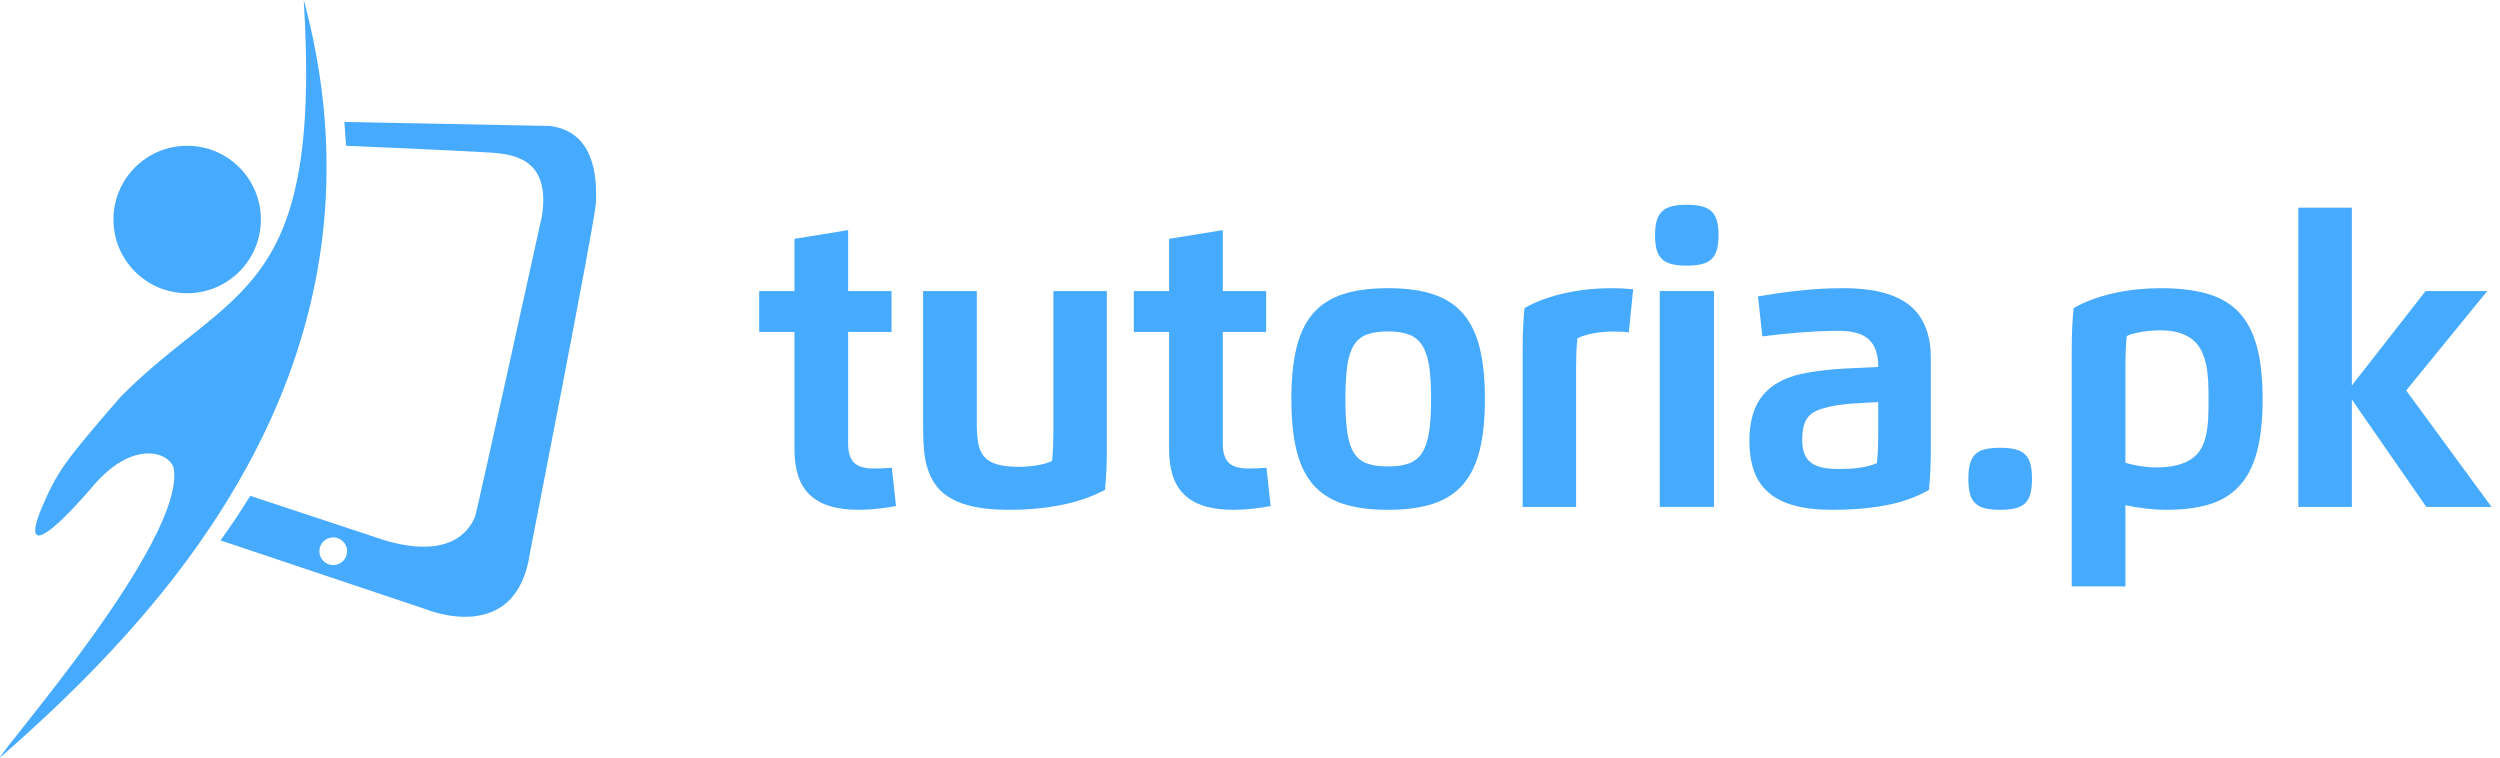 <svg width="165" height="50" viewBox="0 0 165 50" fill="none" xmlns="http://www.w3.org/2000/svg">
<path d="M57.664 30.921C57.068 30.921 56.637 30.795 56.373 30.541C56.109 30.288 55.977 29.865 55.977 29.274V21.907H58.841V19.211H55.977V15.187L52.434 15.763V19.211H50.106V21.907H52.434V29.633C52.434 30.31 52.514 30.9 52.677 31.4C52.84 31.903 53.095 32.319 53.441 32.653C53.788 32.986 54.228 33.236 54.764 33.401C55.301 33.566 55.944 33.648 56.697 33.648C57.08 33.648 57.487 33.624 57.917 33.577C58.346 33.529 58.752 33.47 59.137 33.401L58.864 30.873C58.454 30.905 58.053 30.921 57.664 30.921Z" fill="#46AAFF"/>
<path d="M69.524 28.513C69.524 28.833 69.517 29.16 69.504 29.493C69.49 29.826 69.468 30.137 69.436 30.425C69.303 30.488 69.149 30.544 68.976 30.593C68.802 30.641 68.621 30.681 68.432 30.713C68.243 30.745 68.048 30.77 67.848 30.784C67.649 30.801 67.452 30.809 67.26 30.809C66.652 30.809 66.165 30.754 65.796 30.645C65.428 30.535 65.146 30.366 64.953 30.137C64.758 29.908 64.629 29.613 64.564 29.253C64.501 28.893 64.468 28.463 64.468 27.962V19.211H60.925V28.282C60.925 28.793 60.946 29.281 60.989 29.745C61.031 30.21 61.121 30.64 61.257 31.037C61.392 31.434 61.586 31.794 61.837 32.116C62.088 32.44 62.422 32.714 62.841 32.94C63.259 33.167 63.773 33.342 64.385 33.464C64.995 33.586 65.727 33.648 66.58 33.648C67.838 33.648 69.003 33.541 70.072 33.324C71.141 33.109 72.093 32.776 72.931 32.328C72.974 31.87 73.004 31.425 73.023 30.997C73.042 30.568 73.051 30.11 73.051 29.625V19.211H69.524V28.513H69.524Z" fill="#46AAFF"/>
<path d="M82.391 30.921C81.794 30.921 81.364 30.795 81.099 30.541C80.836 30.288 80.703 29.865 80.703 29.274V21.907H83.567V19.211H80.703V15.187L77.16 15.763V19.211H74.832V21.907H77.16V29.633C77.16 30.31 77.241 30.9 77.404 31.4C77.567 31.903 77.821 32.319 78.168 32.653C78.515 32.986 78.955 33.236 79.492 33.401C80.028 33.566 80.671 33.648 81.424 33.648C81.807 33.648 82.214 33.624 82.644 33.577C83.072 33.529 83.479 33.47 83.863 33.401L83.59 30.873C83.18 30.905 82.78 30.921 82.391 30.921Z" fill="#46AAFF"/>
<path d="M96.569 20.707C96.065 20.121 95.406 19.692 94.593 19.423C93.779 19.154 92.786 19.019 91.613 19.019C90.44 19.019 89.448 19.151 88.638 19.415C87.827 19.679 87.17 20.102 86.666 20.683C86.162 21.264 85.797 22.018 85.57 22.947C85.344 23.874 85.23 25.002 85.23 26.33C85.23 27.662 85.344 28.794 85.57 29.721C85.797 30.649 86.162 31.404 86.666 31.985C87.17 32.566 87.827 32.989 88.638 33.253C89.448 33.517 90.44 33.648 91.613 33.648C92.786 33.648 93.779 33.513 94.593 33.245C95.406 32.976 96.065 32.548 96.569 31.961C97.073 31.375 97.438 30.619 97.665 29.694C97.891 28.769 98.004 27.647 98.004 26.33C98.004 25.019 97.891 23.9 97.665 22.975C97.438 22.05 97.073 21.293 96.569 20.707ZM94.325 28.486C94.239 29.059 94.09 29.516 93.877 29.857C93.663 30.198 93.373 30.438 93.005 30.578C92.637 30.716 92.173 30.785 91.614 30.785C91.054 30.785 90.592 30.721 90.23 30.593C89.867 30.465 89.579 30.235 89.366 29.901C89.153 29.569 89.004 29.114 88.922 28.537C88.839 27.962 88.797 27.225 88.797 26.33C88.797 25.439 88.839 24.706 88.922 24.13C89.004 23.554 89.153 23.099 89.366 22.766C89.579 22.433 89.867 22.201 90.23 22.07C90.592 21.94 91.053 21.875 91.614 21.875C92.173 21.875 92.637 21.945 93.005 22.087C93.373 22.228 93.663 22.469 93.877 22.811C94.09 23.152 94.239 23.608 94.325 24.178C94.41 24.748 94.453 25.466 94.453 26.33C94.453 27.194 94.41 27.913 94.325 28.486Z" fill="#46AAFF"/>
<path d="M104.861 19.095C104.355 19.146 103.853 19.224 103.358 19.331C102.862 19.438 102.381 19.574 101.914 19.739C101.447 19.904 101.014 20.104 100.614 20.339C100.571 20.798 100.541 21.242 100.523 21.67C100.504 22.1 100.494 22.557 100.494 23.042V33.457H104.022V24.235C104.022 23.915 104.028 23.588 104.041 23.254C104.055 22.921 104.078 22.611 104.11 22.323C104.248 22.254 104.411 22.191 104.598 22.135C104.784 22.079 104.981 22.032 105.189 21.995C105.397 21.957 105.612 21.93 105.834 21.91C106.055 21.892 106.27 21.883 106.477 21.883C106.659 21.883 106.837 21.887 107.013 21.895C107.189 21.902 107.352 21.917 107.501 21.939L107.789 19.091C107.33 19.044 106.848 19.019 106.341 19.019C105.861 19.019 105.369 19.045 104.861 19.095Z" fill="#46AAFF"/>
<path d="M113.12 19.21H109.544V33.456H113.12V19.21Z" fill="#46AAFF"/>
<path d="M112.972 13.963C112.809 13.804 112.594 13.689 112.324 13.62C112.054 13.551 111.722 13.516 111.328 13.516C110.928 13.516 110.595 13.551 110.329 13.62C110.061 13.689 109.847 13.804 109.684 13.963C109.521 14.124 109.406 14.332 109.336 14.588C109.267 14.844 109.232 15.156 109.232 15.524C109.232 15.892 109.265 16.204 109.333 16.459C109.399 16.716 109.514 16.924 109.676 17.084C109.838 17.244 110.055 17.358 110.324 17.427C110.593 17.497 110.928 17.532 111.328 17.532C111.728 17.532 112.062 17.497 112.332 17.427C112.601 17.358 112.816 17.244 112.976 17.084C113.135 16.924 113.251 16.716 113.319 16.459C113.389 16.204 113.424 15.892 113.424 15.524C113.424 15.156 113.389 14.844 113.319 14.588C113.251 14.332 113.135 14.124 112.972 13.963Z" fill="#46AAFF"/>
<path d="M126.63 20.771C126.378 20.43 126.073 20.147 125.719 19.923C125.364 19.698 124.971 19.52 124.539 19.387C124.107 19.254 123.644 19.159 123.151 19.104C122.658 19.046 122.148 19.02 121.619 19.02C121.097 19.02 120.581 19.035 120.072 19.067C119.562 19.099 119.07 19.142 118.596 19.195C118.121 19.248 117.668 19.306 117.236 19.371C116.803 19.434 116.401 19.5 116.028 19.563L116.316 22.203C116.673 22.154 117.056 22.109 117.464 22.067C117.872 22.024 118.291 21.985 118.724 21.951C119.155 21.916 119.593 21.889 120.036 21.867C120.477 21.845 120.915 21.835 121.347 21.835C121.811 21.835 122.208 21.882 122.539 21.975C122.869 22.068 123.141 22.214 123.35 22.41C123.562 22.608 123.716 22.856 123.815 23.154C123.913 23.454 123.963 23.807 123.963 24.218C123.173 24.25 122.403 24.287 121.651 24.33C120.899 24.373 120.15 24.456 119.403 24.578C118.694 24.69 118.09 24.872 117.592 25.123C117.093 25.373 116.685 25.687 116.368 26.066C116.051 26.444 115.82 26.889 115.676 27.398C115.532 27.907 115.46 28.476 115.46 29.105C115.46 29.857 115.562 30.518 115.764 31.085C115.966 31.653 116.288 32.128 116.728 32.509C117.167 32.89 117.734 33.176 118.428 33.365C119.12 33.554 119.96 33.649 120.948 33.649C122.232 33.649 123.408 33.549 124.475 33.348C125.54 33.149 126.488 32.809 127.314 32.329C127.357 31.87 127.387 31.426 127.406 30.998C127.424 30.568 127.434 30.11 127.434 29.625V23.602C127.434 22.989 127.363 22.449 127.222 21.982C127.08 21.515 126.884 21.113 126.63 20.771ZM123.963 28.658C123.963 28.978 123.957 29.304 123.943 29.637C123.929 29.971 123.907 30.282 123.875 30.569C123.683 30.649 123.482 30.715 123.271 30.766C123.06 30.816 122.847 30.857 122.631 30.886C122.415 30.914 122.199 30.933 121.983 30.941C121.768 30.949 121.561 30.954 121.363 30.954C120.974 30.954 120.63 30.926 120.331 30.869C120.033 30.814 119.781 30.713 119.576 30.569C119.37 30.426 119.215 30.232 119.107 29.989C119 29.747 118.948 29.436 118.948 29.058C118.948 28.684 118.98 28.374 119.044 28.126C119.107 27.878 119.208 27.672 119.344 27.51C119.48 27.347 119.657 27.216 119.876 27.118C120.095 27.02 120.361 26.933 120.675 26.858C120.921 26.799 121.181 26.753 121.456 26.718C121.73 26.683 122.009 26.655 122.292 26.634C122.574 26.613 122.856 26.595 123.139 26.582C123.421 26.569 123.696 26.554 123.963 26.538V28.658Z" fill="#46AAFF"/>
<path d="M133.66 29.994C133.497 29.834 133.281 29.72 133.011 29.654C132.742 29.587 132.407 29.553 132.008 29.553C131.608 29.553 131.274 29.587 131.004 29.654C130.734 29.72 130.52 29.834 130.36 29.994C130.2 30.154 130.085 30.364 130.016 30.625C129.947 30.887 129.912 31.212 129.912 31.602C129.912 31.985 129.946 32.307 130.012 32.569C130.079 32.83 130.192 33.04 130.353 33.201C130.512 33.361 130.727 33.476 130.996 33.545C131.265 33.614 131.602 33.648 132.008 33.648C132.413 33.648 132.752 33.614 133.024 33.545C133.296 33.476 133.511 33.361 133.672 33.201C133.831 33.041 133.945 32.83 134.011 32.569C134.078 32.307 134.112 31.985 134.112 31.602C134.112 31.212 134.076 30.887 134.007 30.625C133.938 30.364 133.822 30.154 133.66 29.994Z" fill="#46AAFF"/>
<path d="M147.737 20.579C147.191 20.013 146.492 19.612 145.641 19.375C144.791 19.137 143.773 19.019 142.59 19.019C142.105 19.019 141.608 19.045 141.102 19.095C140.595 19.145 140.095 19.224 139.599 19.331C139.102 19.437 138.622 19.574 138.154 19.739C137.688 19.904 137.255 20.104 136.855 20.339C136.813 20.797 136.782 21.241 136.763 21.67C136.745 22.1 136.735 22.557 136.735 23.042V38.704H140.278V33.345C140.711 33.435 141.164 33.509 141.638 33.564C142.112 33.62 142.566 33.648 142.998 33.648C144.091 33.648 145.036 33.526 145.834 33.281C146.631 33.036 147.289 32.629 147.809 32.06C148.329 31.493 148.713 30.742 148.961 29.809C149.209 28.875 149.334 27.719 149.334 26.338C149.334 24.941 149.204 23.773 148.945 22.834C148.686 21.896 148.284 21.145 147.737 20.579ZM145.742 27.574C145.725 27.966 145.683 28.328 145.614 28.662C145.544 28.995 145.437 29.296 145.294 29.566C145.15 29.835 144.949 30.064 144.69 30.254C144.431 30.443 144.106 30.589 143.714 30.693C143.323 30.797 142.843 30.849 142.279 30.849C142.123 30.849 141.96 30.841 141.786 30.826C141.613 30.809 141.438 30.788 141.262 30.761C141.086 30.735 140.914 30.702 140.746 30.666C140.578 30.629 140.422 30.586 140.278 30.537V24.09C140.278 23.77 140.285 23.443 140.299 23.11C140.312 22.777 140.334 22.466 140.366 22.179C140.5 22.115 140.655 22.06 140.83 22.014C141.006 21.97 141.191 21.93 141.386 21.898C141.58 21.866 141.781 21.843 141.986 21.827C142.191 21.81 142.392 21.803 142.59 21.803C143.096 21.803 143.527 21.861 143.882 21.978C144.237 22.096 144.53 22.258 144.766 22.462C145.001 22.667 145.184 22.913 145.317 23.198C145.45 23.484 145.551 23.794 145.617 24.13C145.685 24.466 145.725 24.82 145.742 25.194C145.758 25.567 145.765 25.949 145.765 26.338C145.765 26.769 145.758 27.181 145.742 27.574Z" fill="#46AAFF"/>
<path d="M158.807 25.77L164.158 19.211H160.087L155.223 25.442V13.708H151.688V33.456H155.223V26.369L160.135 33.456H164.439L158.807 25.77Z" fill="#46AAFF"/>
<path d="M36.281 8.313L22.73 8.05L22.841 9.622C22.841 9.622 30.147 9.928 32.335 10.069C34.083 10.179 36.353 10.589 35.758 14.306C35.758 14.306 31.474 33.781 31.366 34.061C31.003 35.009 29.719 36.927 25.406 35.666L16.515 32.727C15.916 33.708 15.262 34.688 14.55 35.665L28.107 40.21C28.107 40.21 34.107 42.728 34.983 36.452C34.983 36.452 39.236 14.773 39.32 13.48C39.455 11.411 39.09 8.649 36.281 8.313ZM21.993 37.296C21.488 37.296 21.079 36.887 21.079 36.383C21.079 35.875 21.488 35.467 21.993 35.467C22.498 35.467 22.908 35.876 22.908 36.383C22.908 36.887 22.498 37.296 21.993 37.296Z" fill="#46AAFF"/>
<path d="M17.218 14.487C17.218 17.176 15.04 19.354 12.353 19.354C9.665 19.354 7.487 17.176 7.487 14.487C7.487 11.8 9.665 9.621 12.353 9.621C15.04 9.621 17.218 11.8 17.218 14.487Z" fill="#46AAFF"/>
<path d="M5.967 32.283C8.677 28.942 11.174 29.816 11.467 30.904C12.259 35.671 0.108 49.468 0 50C10.491 40.848 26.345 24.317 20.168 0.444L20.141 0.344C20.113 0.231 20.077 0.115 20.047 0C21.265 19.688 15.332 18.79 7.976 26.172C4.079 30.665 3.748 31.185 2.675 33.705C1.76 35.991 2.556 36.192 5.967 32.283Z" fill="#46AAFF"/>
</svg>
